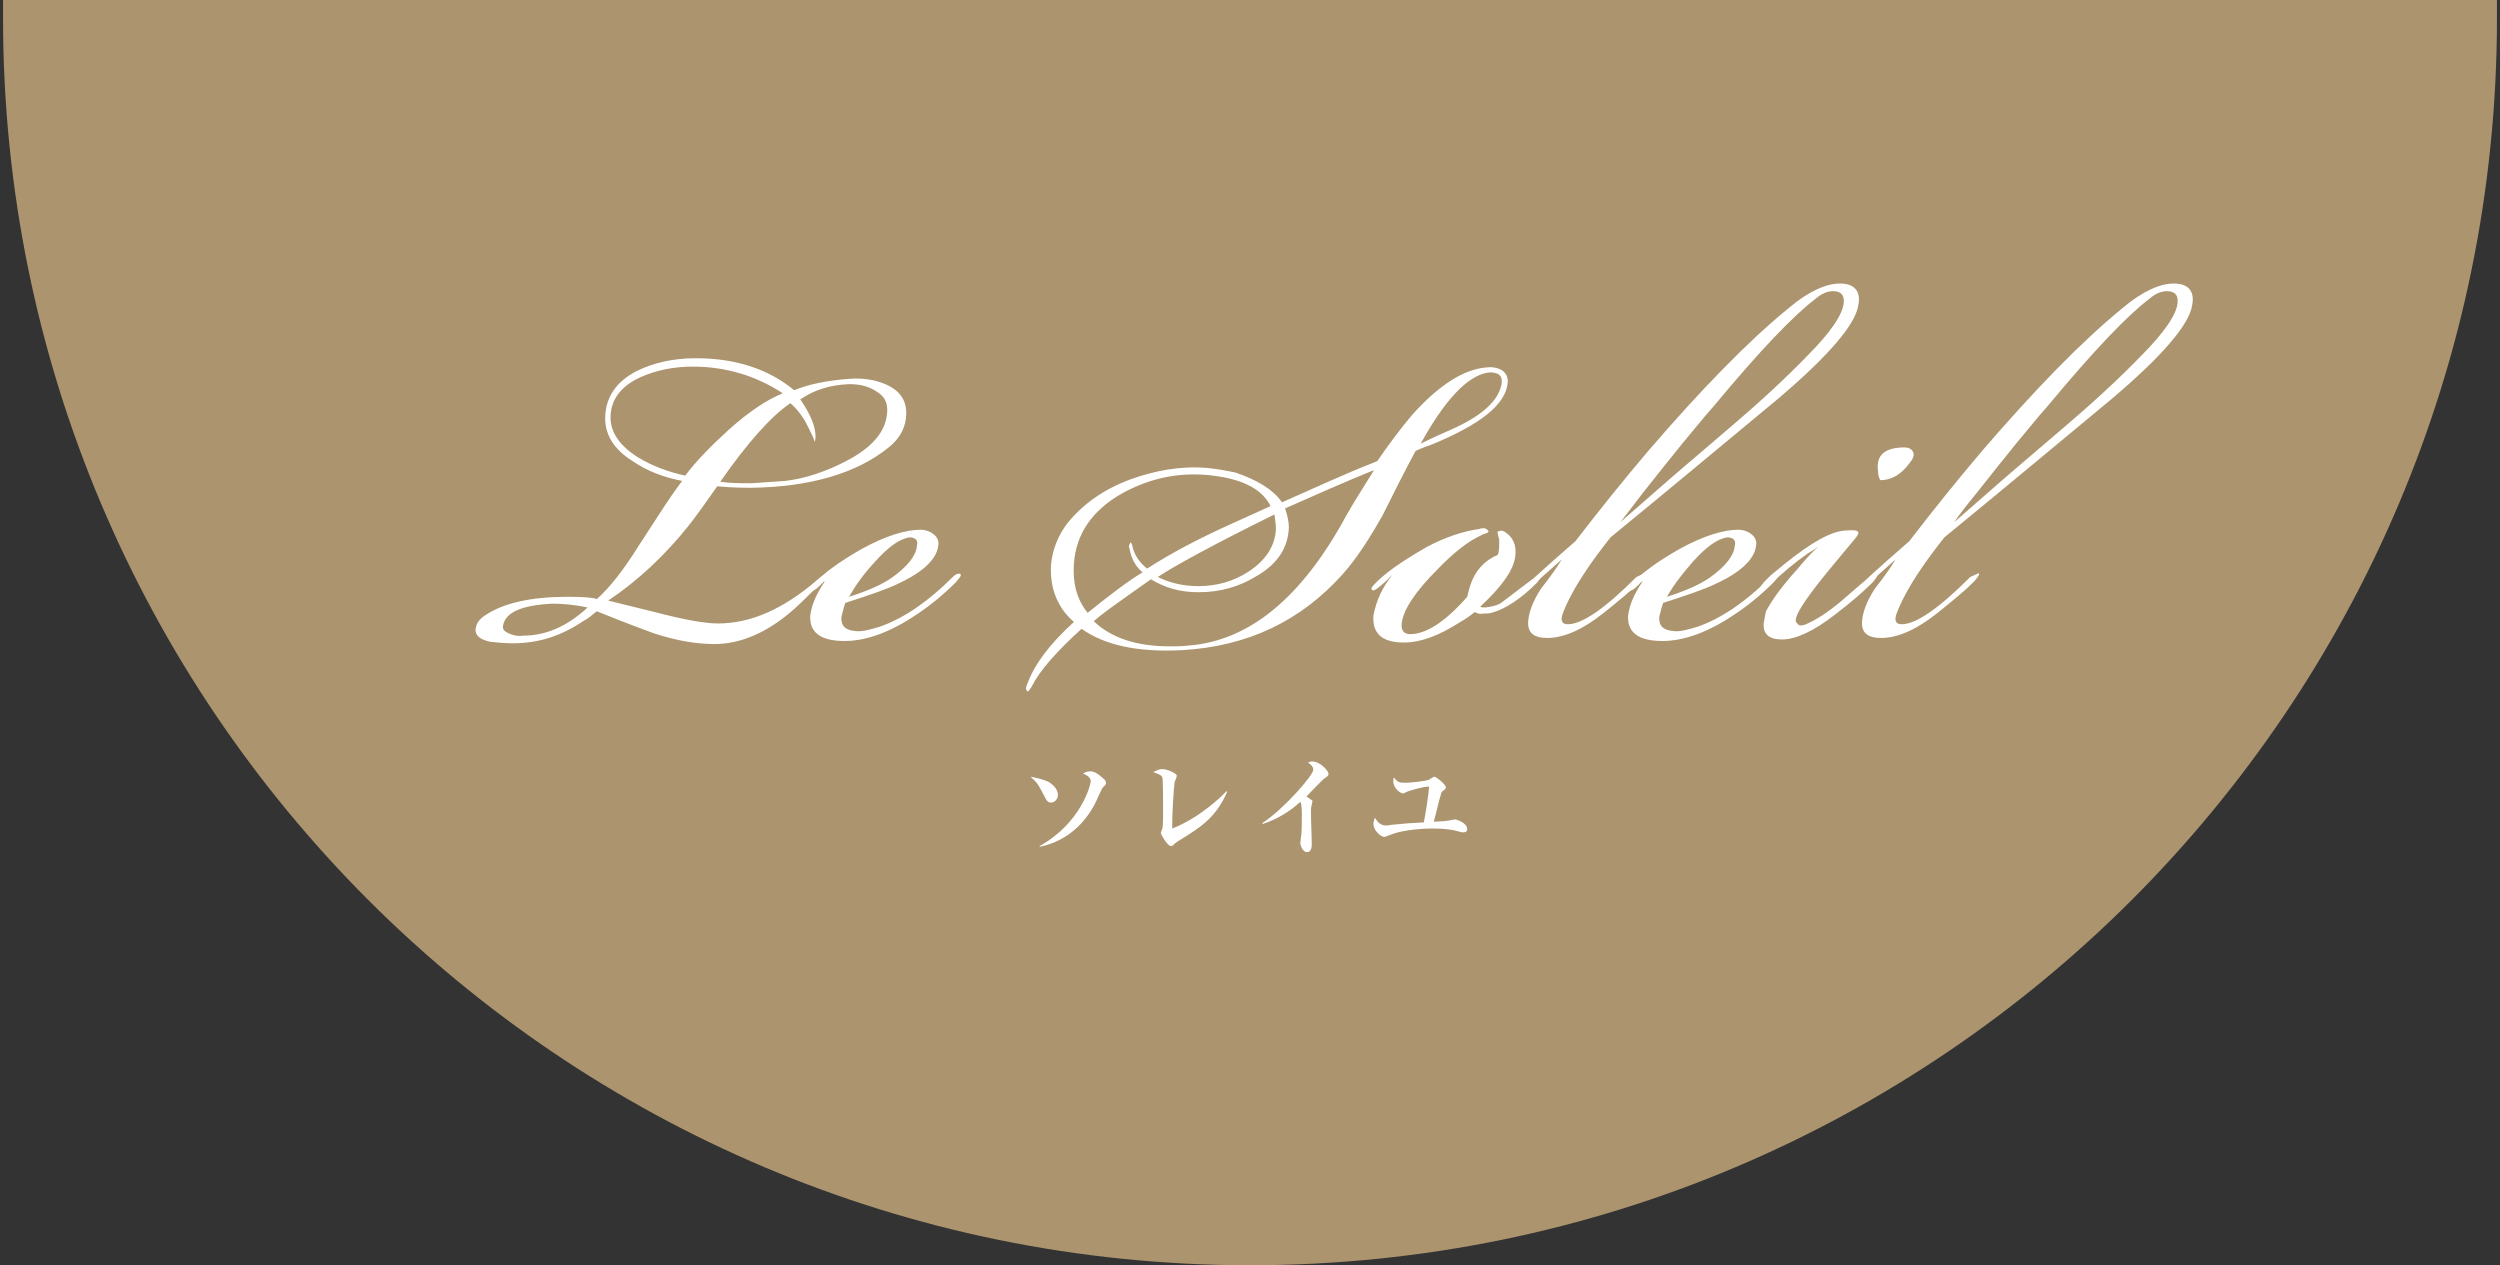<?xml version="1.0" encoding="utf-8"?>
<!-- Generator: Adobe Illustrator 26.4.1, SVG Export Plug-In . SVG Version: 6.00 Build 0)  -->
<svg version="1.1" id="レイヤー_1" xmlns="http://www.w3.org/2000/svg" xmlns:xlink="http://www.w3.org/1999/xlink" x="0px"
	 y="0px" viewBox="0 0 328 166" style="enable-background:new 0 0 328 166;" xml:space="preserve">
<rect x="0" y="0" width="328" height="166" fill="#333333" stroke="none"/>
<style type="text/css">
	.st0{opacity:0.9;fill:#B89F75;}
	.st1{fill:#FFFFFF;}
</style>
<g>
	<path class="st0" d="M0.4,2.4C0.4,92.7,73.6,166,164,166S327.6,92.7,327.6,2.4c0-0.8,0-1.6,0-2.4H0.4C0.4,0.8,0.4,1.6,0.4,2.4z"/>
	<g>
		<path class="st1" d="M79.4,54.9c0-2.7,1.4-4.8,4.1-6.2c2.2-1.1,4.8-1.7,7.8-1.7c5.2,0,9.5,1.4,12.9,4.2c1.9-0.8,4.4-1.3,7.3-1.5
			c1.1-0.1,2.1,0,3.1,0.2c2.9,0.7,4.3,2.1,4.3,4.3c0,1.8-0.8,3.3-2.3,4.5c-4.2,3.4-10.3,5.2-18.1,5.3c-1.9,0-3.4-0.1-4.4-0.2
			c-1.4,2-2.6,3.7-3.7,5.1c-3.1,3.9-6.6,7.2-10.6,9.9c2.9,0.7,4.9,1.2,6.1,1.5c3.8,1,6.6,1.5,8.3,1.5c4.3,0,8.6-1.9,13-5.7
			c0.7-0.6,1.1-0.8,1.2-0.7c0.2,0.1,0,0.4-0.5,0.9c-1.6,1.6-2.8,2.8-3.7,3.6c-3.5,3.1-7,4.6-10.5,4.6c-2.5,0-5.1-0.5-7.9-1.4
			c-0.8-0.3-3.3-1.2-7.5-2.9c-0.6,0.5-1.2,1-1.8,1.3c-2.8,1.9-5.8,2.9-9.2,2.9c-1.1,0-2.1-0.1-3-0.2c-1.4-0.3-2-0.9-1.9-1.7
			c0.1-0.7,0.5-1.3,1.3-1.8c2.4-1.6,6-2.4,10.8-2.4c2,0,3.3,0.1,3.8,0.3c1.7-1.5,3.5-3.8,5.5-7l2.6-4c1.1-1.7,2.1-3.2,3.1-4.5
			c-2.5-0.5-4.6-1.3-6.5-2.6C80.6,59,79.4,57.1,79.4,54.9L79.4,54.9z M77.1,79.7c-1.9-0.4-3.5-0.5-4.6-0.5c-4,0.2-6.2,1.1-6.5,2.9
			c-0.1,0.5,0.2,0.8,1,1.1c0.5,0.2,1.1,0.3,1.6,0.2C71.6,83.4,74.4,82.2,77.1,79.7L77.1,79.7z M80.1,54.8c0,1.9,1.2,3.7,3.6,5.2
			c1.8,1.1,3.9,1.9,6.2,2.4c1.5-2,3.5-4,5.8-6.1c2.7-2.4,5-3.9,7-4.7c-3.5-2.3-7.5-3.5-11.8-3.5c-2.6,0-4.9,0.5-6.9,1.4
			C81.4,50.7,80.1,52.5,80.1,54.8L80.1,54.8z M94.5,63.2c1.2,0.2,2.6,0.2,4.1,0.2c1.6-0.1,3.1-0.2,4.4-0.3c2.6-0.3,5.3-1.2,8-2.6
			c3.1-1.6,4.9-3.5,5.3-5.7c0.3-1.5,0-2.6-1.1-3.3c-1.1-0.8-2.3-1.1-3.8-1.1c-2.4,0.1-4.5,0.7-6.4,2c1.3,1.9,2,3.5,2,4.9
			c0,0.4-0.1,0.7-0.2,0.7c0.2,0-0.2-0.9-1.2-2.8c-0.6-1-1.3-1.8-1.9-2.3C101.3,54.5,98.2,57.9,94.5,63.2L94.5,63.2z"/>
		<path class="st1" d="M120.8,69.5c0.6,0,1.2,0.2,1.7,0.6c0.5,0.4,0.7,0.9,0.6,1.5c-0.2,1.7-1.9,3.4-5.1,4.9c-1.6,0.8-4,1.6-7.1,2.6
			c-0.3,0.9-0.4,1.5-0.5,1.8c-0.1,1.2,0.5,1.8,1.9,1.9c0.8,0.1,1.9-0.2,3.2-0.6c3.1-1.1,6.3-3.3,9.4-6.4c0.5-0.5,0.8-0.6,1.1-0.5
			c0.2,0.2-0.1,0.5-0.6,1.1c-1.6,1.6-3.3,3-5.1,4.2c-3.4,2.3-6.6,3.5-9.5,3.5c-3.1,0-4.6-1.1-4.5-3.3c0.2-1.6,0.9-3,1.9-4.5h-0.1
			l-0.6,0.6c-0.5,0.5-0.9,0.7-1.1,0.5c-0.1-0.1-0.1-0.3,0.1-0.5c1.4-1.6,3.6-3.2,6.6-4.9C116.2,70.3,118.8,69.5,120.8,69.5
			L120.8,69.5z M111.4,78.3c2.5-0.8,4.3-1.6,5.6-2.5c2.1-1.5,3.2-2.9,3.3-4.2c0.2-0.7-0.2-1.1-1-1.1c-1.3,0.2-2.8,1.3-4.5,3.2
			C113.4,75.2,112.3,76.7,111.4,78.3L111.4,78.3z"/>
		<path class="st1" d="M168.2,65.9l6.3-2.8c1.8-0.8,3.9-1.7,6.2-2.6c1.5-2.2,3-4.2,4.6-6.1c3.5-3.9,6.8-6,9.8-6.2
			c0.8-0.1,1.5,0.1,2,0.4c0.5,0.4,0.8,0.9,0.7,1.7c-0.3,2.8-3.6,5.4-9.9,8c-1.4,0.5-2.1,0.8-2.2,0.9c-1.5,2.8-2.9,5.6-4.3,8.4
			c-1.8,3.2-3.5,5.8-5.3,7.8c-5.5,6.1-12.4,9.4-21,9.9c-5.7,0.3-10.1-0.6-13.2-2.8c-3.3,3-5.5,5.5-6.5,7.5c-0.3,0.5-0.5,0.8-0.6,0.7
			c-0.1-0.1-0.2-0.2-0.2-0.4c0.1-0.3,0.1-0.5,0.2-0.6c0.9-2.5,2.9-5.2,6.1-8.1c-2.2-1.9-3.2-4.5-3-7.6c0.2-1.9,0.9-3.7,2.1-5.3
			c2.1-2.6,4.8-4.5,8.3-5.8c3.3-1.2,6.7-1.8,10.1-1.5c1.1,0.1,2.3,0.3,3.7,0.6C165,63,167,64.2,168.2,65.9L168.2,65.9z M166.7,66.4
			c-1.2-2.4-4-3.7-8.5-4.1c-4.1-0.3-7.7,0.6-11.1,2.5c-3.8,2.2-5.9,5.2-6.2,9.1c-0.2,2.6,0.4,4.8,1.8,6.5c3.1-2.5,5.5-4.3,7.2-5.3
			c-1-0.9-1.5-1.9-1.7-3.1c-0.1-0.2-0.1-0.4,0-0.6c0.1-0.2,0.1-0.3,0.2-0.2c0.1,0.2,0.2,0.4,0.2,0.6c0.3,1.1,0.9,2,1.9,2.8
			c3.1-2,6.7-3.9,10.9-5.8L166.7,66.4L166.7,66.4z M157.2,77.7c-2.4,0-4.4-0.6-6.2-1.7l-2.4,1.7c-2.4,1.7-4.1,2.9-5.1,3.8
			c2.3,2.2,5.6,3.3,10,3.3c0.8,0,1.6,0,2.4-0.1c8-0.6,14.9-6.3,20.7-17c0.9-1.6,2.1-3.5,3.6-5.9v-0.1c-3.7,1.5-7.5,3.2-11.6,5
			c0.3,0.9,0.5,1.7,0.5,2.5c-0.1,2.6-1.4,4.7-4.1,6.3C162.6,77,160.1,77.7,157.2,77.7L157.2,77.7z M157.2,76.9
			c2.4,0,4.6-0.6,6.6-1.9c2.3-1.5,3.5-3.4,3.6-5.6c0-0.6-0.1-1.2-0.2-1.9c-8.1,4-13.2,6.8-15.3,8.2
			C153.3,76.4,155.1,76.9,157.2,76.9L157.2,76.9z M186.4,58.2c1.2-0.6,2.5-1.2,3.9-1.8c4.1-1.8,6.3-3.8,6.7-6c0.1-0.6,0-1-0.4-1.3
			c-0.4-0.2-0.9-0.3-1.5-0.2C192.5,49.4,189.6,52.4,186.4,58.2L186.4,58.2z"/>
		<path class="st1" d="M182.7,75.4c-0.4,0.4-0.9,0.9-1.5,1.4s-1,0.8-1.2,0.6c-0.1-0.1-0.1-0.3,0.1-0.5c1.3-1.5,3.7-3.2,7.2-5.2
			c2.3-1.2,4.6-2,6.8-2.3c0.2-0.1,0.4-0.1,0.7-0.1c0.2,0.1,0.4,0.2,0.5,0.4c0,0.1-0.1,0.2-0.4,0.3c-0.3,0.1-0.4,0.1-0.5,0.2
			c-1.6,0.7-3.6,2.2-5.8,4.5c-2.9,2.9-4.5,5.3-4.7,7.1c-0.1,0.9,0.3,1.4,1.1,1.4c2.1,0,4.6-1.6,7.5-4.9c0.1-0.4,0.2-0.9,0.4-1.5
			c0.6-1.9,1.9-3.3,3.6-4c0.2-0.4,0.2-1.1,0.2-2c-0.1-0.4-0.2-0.7-0.2-0.9c-0.1-0.1,0-0.2,0.2-0.2c0.1-0.1,0.3-0.1,0.6,0
			c1.2,0.7,1.7,1.8,1.5,3.3c-0.2,1.8-1.8,4-4.6,6.6c0.2,0.1,0.4,0.1,0.7,0.1c0.7-0.1,1.3-0.2,1.9-0.5c0.4-0.3,1.5-1.1,3.3-2.5
			c1.3-1,2-1.4,2.1-1.3c0.2,0.1-0.1,0.5-0.6,1.1c-2.1,2.1-4.1,3.4-5.9,3.9c-0.3,0.1-0.7,0.1-1.1,0.1c-0.4,0.1-0.8,0-1.1-0.2
			c-0.4,0.3-1,0.8-1.9,1.3c-2.8,1.8-5.2,2.7-7.4,2.7c-2.9,0-4.2-1.2-4-3.6C180.6,78.7,181.4,77,182.7,75.4L182.7,75.4z"/>
		<path class="st1" d="M204.9,73.4l-1.8,1.6c-1.4,1.3-2.2,1.8-2.3,1.6c-0.1-0.1,0.1-0.4,0.6-0.9c1.2-1.1,3-2.7,5.3-4.7
			c3-3.9,6.2-7.9,9.6-11.9c6.9-8,13-14.3,18.4-18.7c2.6-2.2,4.9-3.2,6.7-3.2c1.9,0,2.8,1,2.4,2.9c-0.4,2.5-3.9,6.6-10.5,12.2
			c-7.6,6.3-14.9,12.4-22,18.2c-1.5,1.9-2.5,3.3-3.1,4.2c-1.7,2.5-2.7,4.5-3.2,5.9c-0.3,0.9,0,1.3,0.7,1.3c1.9,0,4.9-2.1,9-6.2
			l1.1-0.5c0.2,0.1-0.1,0.5-0.6,1.1c-1.2,1.2-2.9,2.6-4.9,4.2c-2.8,2.2-5.2,3.2-7.3,3.2c-1.8,0-2.6-0.7-2.5-2.2
			c0.1-1.2,0.6-2.6,1.7-4.3C203.4,75.7,204.3,74.4,204.9,73.4L204.9,73.4z M212.6,68.5c3.8-3.3,6.6-5.8,8.5-7.4l5.5-4.7
			c3.9-3.3,7.5-6.6,10.5-9.7c3.1-3.1,4.7-5.5,4.8-7c0.1-1-0.4-1.5-1.4-1.5c-0.7,0-1.5,0.3-2.3,1c-2.9,2.2-7.3,6.8-13.2,13.9
			l-1.3,1.5c-2.1,2.5-3.9,4.7-5.4,6.6l-2.7,3.4C214.3,66.3,213.3,67.6,212.6,68.5L212.6,68.5z"/>
		<path class="st1" d="M228.1,69.5c0.6,0,1.2,0.2,1.7,0.6c0.5,0.4,0.7,0.9,0.6,1.5c-0.2,1.7-1.9,3.4-5.1,4.9c-1.6,0.8-4,1.6-7.1,2.6
			c-0.3,0.9-0.4,1.5-0.5,1.8c-0.1,1.2,0.5,1.8,1.9,1.9c0.8,0.1,1.9-0.2,3.2-0.6c3.1-1.1,6.3-3.3,9.4-6.4c0.5-0.5,0.8-0.6,1.1-0.5
			c0.2,0.2-0.1,0.5-0.6,1.1c-1.6,1.6-3.3,3-5.1,4.2c-3.4,2.3-6.6,3.5-9.5,3.5c-3.1,0-4.6-1.1-4.5-3.3c0.2-1.6,0.9-3,1.9-4.5h-0.1
			l-0.6,0.6c-0.5,0.5-0.9,0.7-1.1,0.5c-0.1-0.1-0.1-0.3,0.1-0.5c1.4-1.6,3.6-3.2,6.6-4.9C223.5,70.3,226.1,69.5,228.1,69.5
			L228.1,69.5z M218.7,78.3c2.5-0.8,4.3-1.6,5.6-2.5c2.1-1.5,3.2-2.9,3.3-4.2c0.2-0.7-0.2-1.1-1-1.1c-1.3,0.2-2.8,1.3-4.5,3.2
			C220.8,75.2,219.6,76.7,218.7,78.3L218.7,78.3z"/>
		<path class="st1" d="M238.6,71.7c-0.4,0.3-0.9,0.6-1.4,0.9c-1.6,1.1-3.4,2.6-5.4,4.5c-0.4,0.3-0.7,0.4-0.8,0.3
			c-0.1-0.1-0.1-0.1-0.1-0.2c0-0.1,0.2-0.4,0.5-0.8c0.4-0.4,0.7-0.7,0.9-0.9l1.7-1.4c3.7-3,6.4-4.5,8.3-4.5c0.9-0.1,1.4,0,1.5,0.2
			c0.1,0.2-0.1,0.5-0.6,1.1c-2.1,2.5-3.5,4.2-4.3,5.2c-2.2,2.8-3.3,4.5-3.3,5.3c0,0.2,0.1,0.3,0.2,0.4c0.2,0.3,0.5,0.3,0.9,0.2
			c1.5-0.6,3-1.6,4.6-2.9c2.4-2.1,3.7-3.2,3.9-3.3c0.7-0.4,1.1-0.5,1.1-0.5c0.1,0.2-0.1,0.5-0.6,1.1c-1.2,1.2-2.8,2.6-4.9,4.2
			c-2.8,2.2-5.2,3.3-7,3.3c-1.7,0-2.5-0.7-2.4-2.1c0.1-0.6,0.2-1.2,0.3-1.6c0.8-1.5,2.1-3.3,4-5.4C237.1,73.1,238.1,72.1,238.6,71.7
			L238.6,71.7z M249.9,58.7c0.5,0,0.9,0.2,1.1,0.6c0.2,0.4,0,0.9-0.5,1.5c-1.1,1.5-2.4,2.2-3.8,2.2c-0.2-0.3-0.3-0.7-0.3-1.2
			C246.1,59.7,247.3,58.7,249.9,58.7L249.9,58.7z"/>
		<path class="st1" d="M248.7,73.4l-1.8,1.6c-1.4,1.3-2.2,1.8-2.3,1.6c-0.1-0.1,0.1-0.4,0.6-0.9c1.2-1.1,3-2.7,5.3-4.7
			c3-3.9,6.2-7.9,9.6-11.9c6.9-8,13-14.3,18.4-18.7c2.6-2.2,4.9-3.2,6.7-3.2c1.9,0,2.8,1,2.4,2.9c-0.4,2.5-3.9,6.6-10.5,12.2
			c-7.6,6.3-14.9,12.4-22,18.2c-1.5,1.9-2.5,3.3-3.1,4.2c-1.7,2.5-2.7,4.5-3.2,5.9c-0.3,0.9,0,1.3,0.7,1.3c1.9,0,4.9-2.1,9-6.2
			l1.1-0.5c0.2,0.1-0.1,0.5-0.6,1.1c-1.2,1.2-2.9,2.6-4.9,4.2c-2.8,2.2-5.2,3.2-7.3,3.2c-1.8,0-2.6-0.7-2.5-2.2
			c0.1-1.2,0.6-2.6,1.7-4.3C247.2,75.7,248.1,74.4,248.7,73.4L248.7,73.4z M256.4,68.5c3.8-3.3,6.6-5.8,8.5-7.4l5.5-4.7
			c3.9-3.3,7.5-6.6,10.5-9.7c3.1-3.1,4.7-5.5,4.8-7c0.1-1-0.4-1.5-1.4-1.5c-0.7,0-1.5,0.3-2.3,1c-2.9,2.2-7.3,6.8-13.2,13.9
			l-1.3,1.5c-2.1,2.5-3.9,4.7-5.4,6.6l-2.7,3.4C258,66.3,257,67.6,256.4,68.5L256.4,68.5z"/>
	</g>
	<g>
		<path class="st1" d="M137.9,105.3c-0.4,0-0.6-0.3-0.7-0.5c-1-1.9-1-2-2-2.9c0.5,0.1,1.6,0.3,2.4,0.7c0.8,0.5,1.2,1.1,1.2,1.7
			C138.8,104.8,138.4,105.3,137.9,105.3z M144.8,103.2c-0.2,0.2-0.2,0.2-0.7,1.3c-1.2,2.9-3.7,5.8-7.7,6.6l0-0.1
			c5.4-3,6.7-8,6.7-8.5c0-0.5-0.5-0.8-1-1c0.4-0.3,0.8-0.3,1-0.3c0.6,0,1.3,0.6,1.6,0.9c0.3,0.2,0.4,0.4,0.4,0.6
			C145.1,103,145,103,144.8,103.2z"/>
		<path class="st1" d="M154.5,110.4c-0.3,0.2-0.3,0.2-0.6,0.5c-0.1,0.1-0.2,0.1-0.3,0.1c-0.4,0-1.3-1.5-1.3-1.7
			c0-0.1,0.2-0.6,0.2-0.6c0.1-0.3,0.1-1.7,0.1-2.5c0-0.4,0-3.9-0.1-4.2c-0.1-0.3-0.4-0.4-1.2-0.7c0.4-0.2,0.8-0.4,1.2-0.4
			c0.5,0,1.9,0.5,1.9,0.9c0,0.1-0.3,0.8-0.3,0.9c-0.1,0.7-0.3,4-0.3,5.1c0,0.4,0,0.7,0,0.9c3.6-1.4,6.6-4.3,7.1-4.9l0.1,0.1
			C159.5,107.3,157.6,108.5,154.5,110.4z"/>
		<path class="st1" d="M173.8,102.1c-0.3,0.2-2,2-2.4,2.4c0.2,0.1,0.4,0.3,0.6,0.4c0.1,0.1,0.2,0.1,0.2,0.2c0,0-0.1,0.5-0.1,0.5
			c-0.1,0.3-0.1,0.6-0.1,0.9c0,1.2,0.1,3.1,0.1,4.3c0,0.6-0.2,1-0.6,1c-0.6,0-0.9-0.9-0.9-1.2c0-0.1,0.1-0.7,0.1-0.9
			c0.1-0.3,0.1-2.1,0.1-2.7c0-0.4,0-1.6-0.2-1.8c-1.4,1.3-3.1,2.3-4.9,2.9l-0.1-0.1c2.9-1.9,6.7-6.3,6.7-7c0-0.5-0.4-0.7-0.7-1
			c0.2,0,0.3-0.1,0.5-0.1c1.2,0,2.2,1.3,2.2,1.6C174.3,101.8,174.1,101.9,173.8,102.1z"/>
		<path class="st1" d="M192,109.2c-0.2,0-0.3,0-0.6-0.1c-0.6-0.2-1.7-0.4-3.3-0.4c-2.5,0-4.7,0.4-5.6,0.8c-0.6,0.2-0.7,0.3-0.9,0.3
			c-0.4,0-1.4-0.8-1.4-1.7c0-0.3,0.1-0.6,0.2-0.8c0.3,0.5,0.7,1,1.4,1c0.2,0,0.4,0,0.9-0.1c2-0.2,2.2-0.2,4.1-0.3
			c0.2-0.9,0.6-3.4,0.7-4.7c-0.8,0-2.4,0.5-2.7,0.6c-0.1,0-0.6,0.3-0.7,0.3c-0.4,0-1.3-0.7-1.3-1.6c0-0.2,0-0.3,0.1-0.5
			c0.4,0.6,0.7,0.7,1.4,0.7c0.7,0,2.7-0.2,3.2-0.4c0.1-0.1,0.6-0.4,0.7-0.4c0.2,0,1.5,1,1.5,1.4c0,0.2-0.2,0.3-0.3,0.4
			c-0.3,0.2-0.3,0.3-0.4,0.7c-0.2,0.5-0.7,2.9-0.9,3.4c0.7,0,2-0.1,2.2-0.2c0.1,0,0.5-0.1,0.6-0.1c0.1,0,1.6,0.4,1.6,1.3
			C192.5,109.2,192.1,109.2,192,109.2z"/>
	</g>
</g>
</svg>
